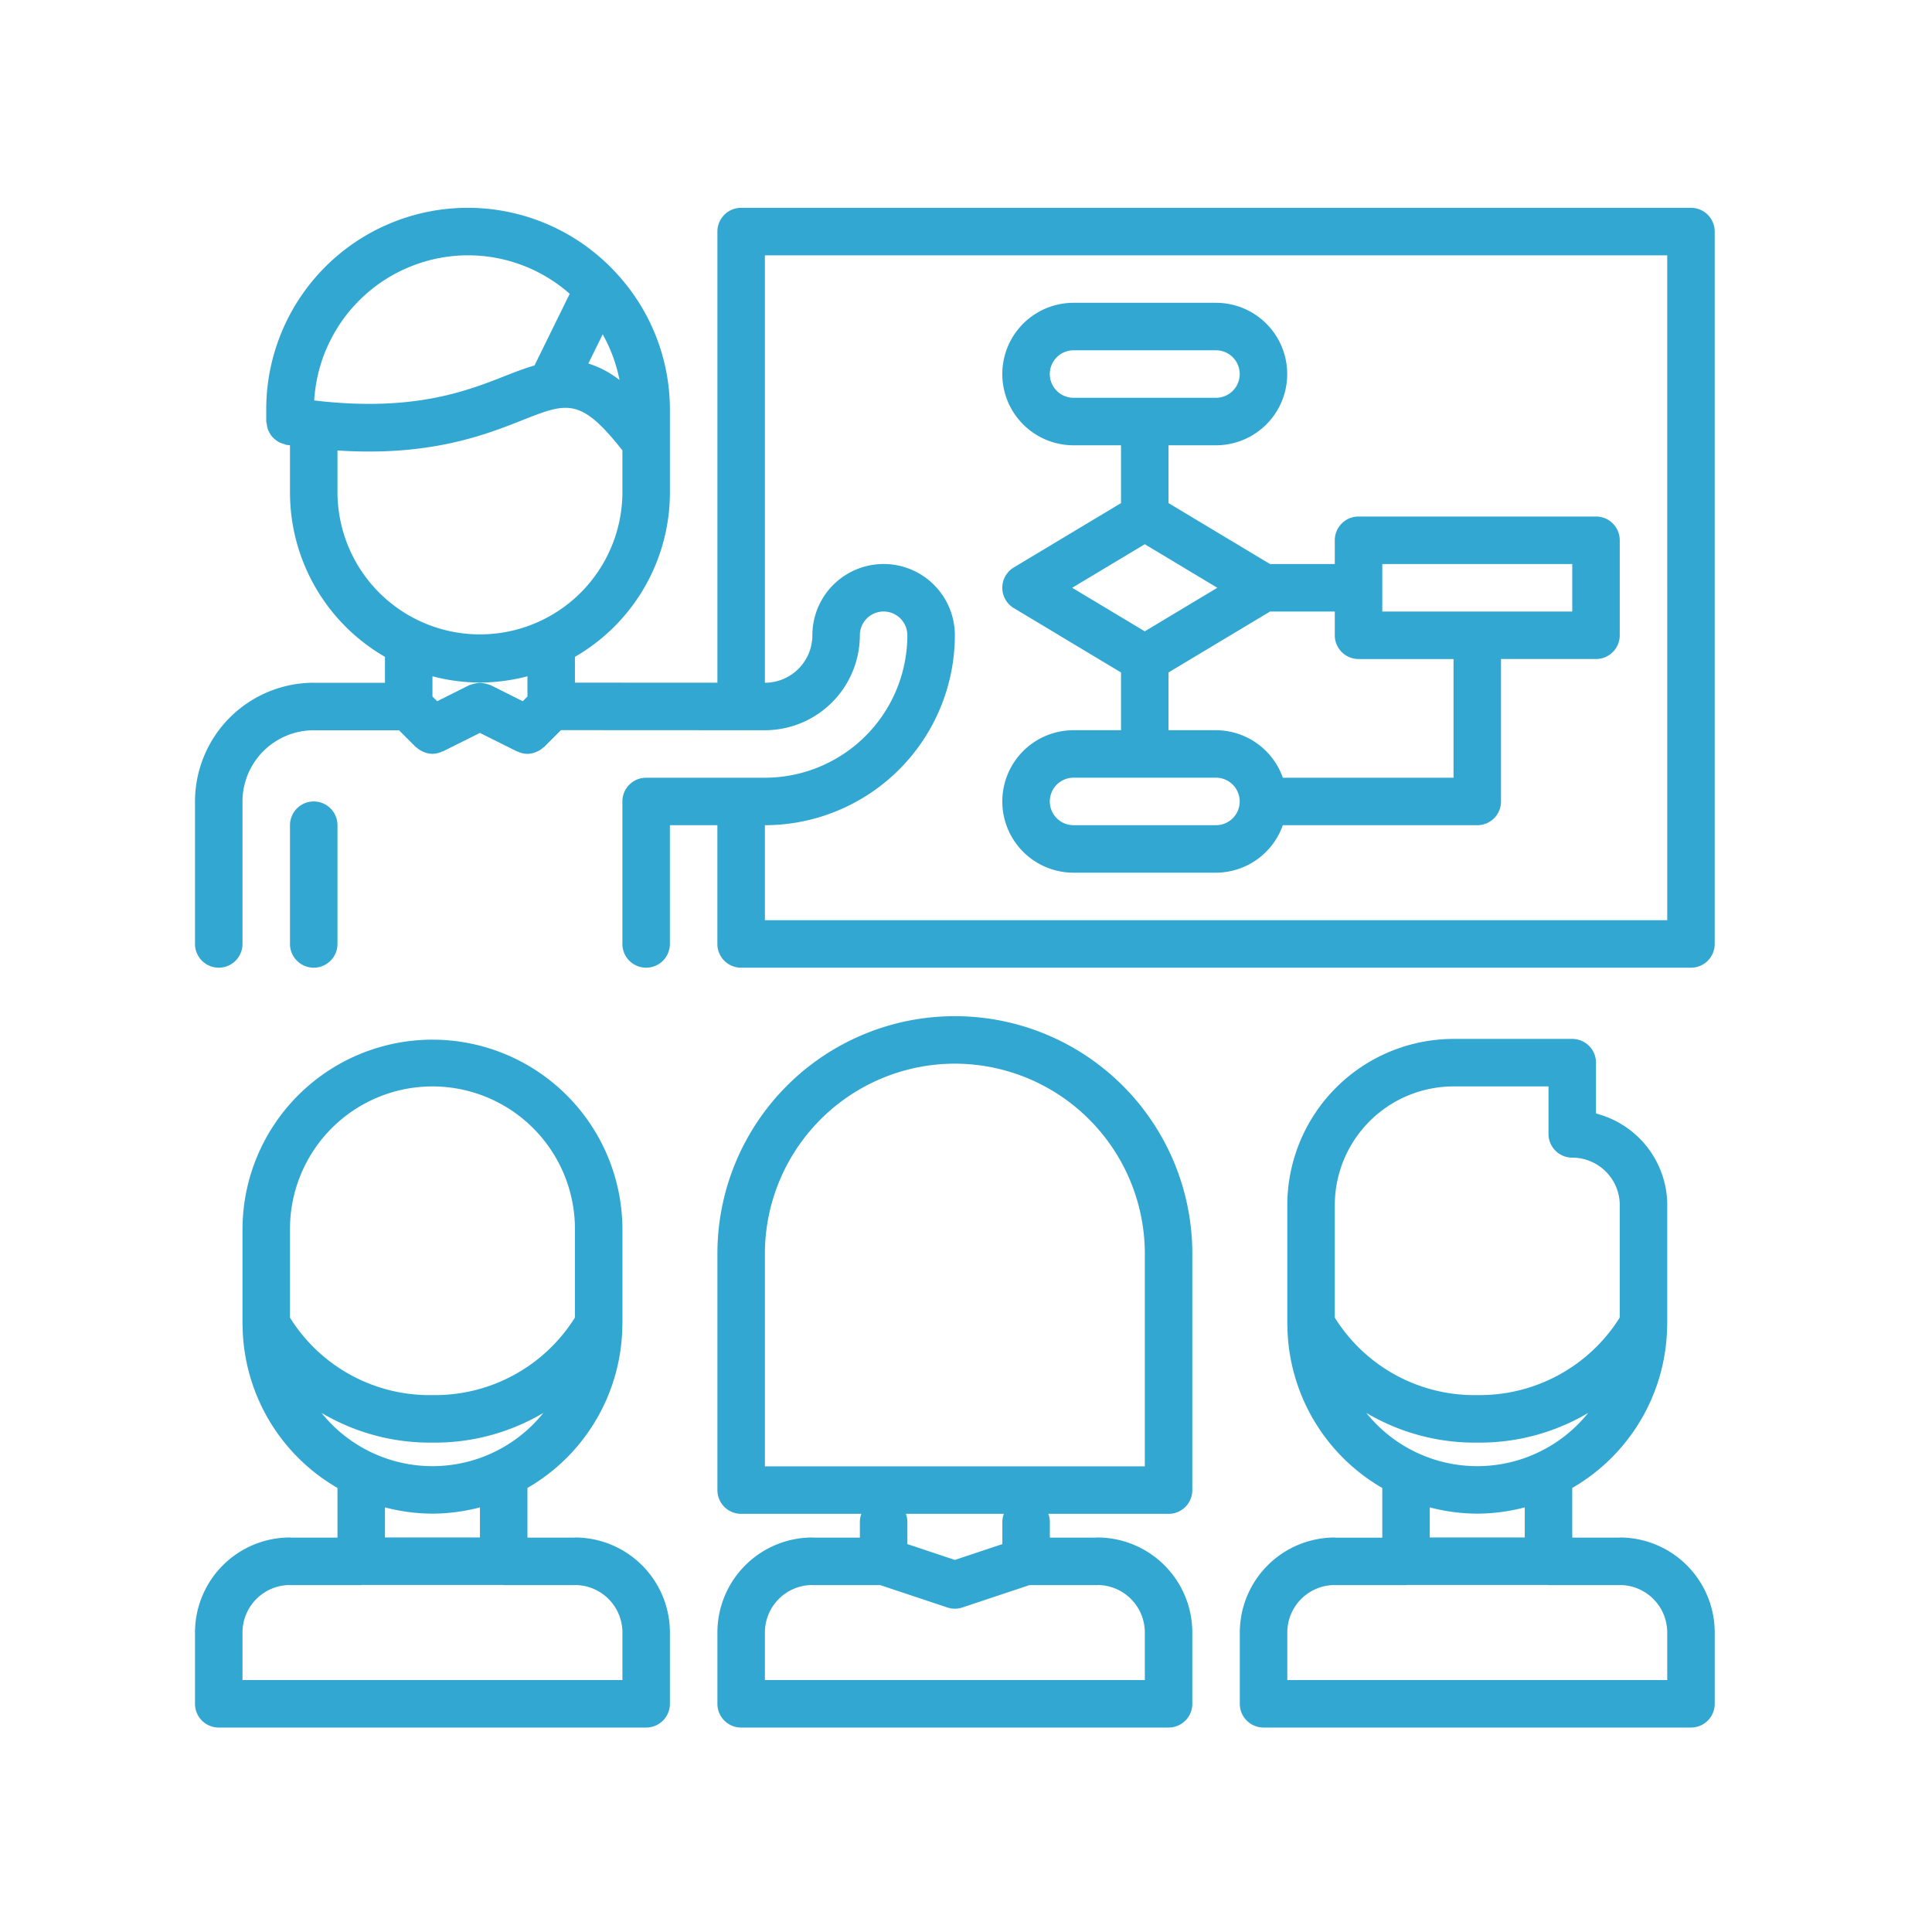 <svg xmlns="http://www.w3.org/2000/svg" width="502" height="502" viewBox="0 0 502 502">
  <g id="Grupo_9209" data-name="Grupo 9209" transform="translate(2761 -3239)">
    <rect id="Rectángulo_1952" data-name="Rectángulo 1952" width="502" height="502" transform="translate(-2761 3239)" fill="none"/>
    <g id="Grupo_9204" data-name="Grupo 9204" transform="translate(-2710.332 3293)">
      <path id="Trazado_20194" data-name="Trazado 20194" d="M388.706,0h-246.8a6.164,6.164,0,0,0-6.17,6.17V123.393l-37.02-.019v-6.7A49.332,49.332,0,0,0,123.4,74.052V52.438a52.2,52.2,0,0,0-13.691-35.206,6,6,0,0,0-.463-.506A52.367,52.367,0,0,0,18.51,52.438V55.5a7.144,7.144,0,0,0,.148.74A5.821,5.821,0,0,0,18.9,57.43a6.233,6.233,0,0,0,.494,1.067,5.151,5.151,0,0,0,1.518,1.765,5.383,5.383,0,0,0,.944.635,6.091,6.091,0,0,0,1.172.438,6.481,6.481,0,0,0,.685.253c.339.056.629.068.969.117V74.052a49.332,49.332,0,0,0,24.68,42.622v6.738H30.911c-.025,0-.037-.012-.062-.012A30.885,30.885,0,0,0,0,154.248v37.02a6.17,6.17,0,0,0,12.34,0v-37.02a18.522,18.522,0,0,1,18.467-18.5c.019,0,.031.006.043.006H53.018l4.319,4.319c.062.068.148.086.216.142a6.087,6.087,0,0,0,1.555,1.03,4.908,4.908,0,0,0,.531.228,6.232,6.232,0,0,0,2.048.4h.019c.012,0,.019-.006.031-.006a6.07,6.07,0,0,0,2.5-.6c.074-.031.142-.012.216-.049l9.582-4.782,9.582,4.788c.074.037.142.019.216.049a6.094,6.094,0,0,0,2.5.6c.012,0,.019.006.031.006h.019a6.231,6.231,0,0,0,2.048-.4,4.911,4.911,0,0,0,.531-.228,6.088,6.088,0,0,0,1.561-1.037c.062-.056.148-.08.21-.136l4.362-4.362,46.787.025c.006-.006.012,0,.019,0s.012-.006.019-.006l6.145.006h.006a24.7,24.7,0,0,0,24.68-24.68,6.17,6.17,0,1,1,12.34,0,37.057,37.057,0,0,1-37.02,37.02h-30.85a6.164,6.164,0,0,0-6.17,6.17v37.02a6.17,6.17,0,0,0,12.34,0v-30.85h12.34v30.85a6.164,6.164,0,0,0,6.17,6.17h246.8a6.164,6.164,0,0,0,6.17-6.17V6.17A6.164,6.164,0,0,0,388.706,0ZM105.932,32.873A39.922,39.922,0,0,1,110.3,44.738a25.342,25.342,0,0,0-8.095-4.282ZM70.948,12.34a39.907,39.907,0,0,1,26.413,10L88.218,40.956c-2.443.716-4.973,1.672-7.663,2.733-10.242,4.06-24.186,9.391-49.582,6.361A40.109,40.109,0,0,1,70.948,12.34ZM37.02,74.008V63.051c23.946,1.58,38.21-3.973,48.076-7.885,11.636-4.609,15.1-5.929,25.963,7.867V74.008a37.02,37.02,0,0,1-74.039,0Zm37.02,49.341a49.106,49.106,0,0,0,12.34-1.629v5.263L85.164,128.2l-8.36-4.183c-.136-.068-.284-.056-.42-.117a6.665,6.665,0,0,0-1.2-.327,6.015,6.015,0,0,0-1.135-.142,6.491,6.491,0,0,0-1.135.142,6.194,6.194,0,0,0-1.2.327c-.136.062-.284.049-.42.117l-8.36,4.183L61.7,126.983v-5.263a48.826,48.826,0,0,0,12.34,1.629Zm308.5,61.749H148.078v-24.68a49.417,49.417,0,0,0,49.359-49.359,18.51,18.51,0,1,0-37.02,0,12.352,12.352,0,0,1-12.34,12.34V12.34H382.536Z" transform="translate(0 0)" fill="#32a7d1"/>
      <path id="Trazado_20195" data-name="Trazado 20195" d="M16.34,62.02V31.17A6.17,6.17,0,0,0,4,31.17V62.02a6.17,6.17,0,0,0,12.34,0Z" transform="translate(20.68 129.248)" fill="#32a7d1"/>
      <path id="Trazado_20196" data-name="Trazado 20196" d="M142.719,164.544c-.068,0-.117.037-.179.037H130.379V151.673a49.325,49.325,0,0,0,24.655-42.19c0-.037.006-.074.006-.117,0-.111.018-.21.018-.321V78.251c0-.025.012-.043.012-.062a24.663,24.663,0,0,0-18.522-23.81V41.17a6.164,6.164,0,0,0-6.17-6.17H99.529A43.246,43.246,0,0,0,56.34,78.159v30.893c0,.111.019.21.019.321,0,.043.006.08.006.117A49.325,49.325,0,0,0,81.02,151.68v12.908H68.859c-.068,0-.117-.037-.179-.037A24.7,24.7,0,0,0,44,189.224v18.534a6.164,6.164,0,0,0,6.17,6.17H161.229a6.164,6.164,0,0,0,6.17-6.17V189.218a24.7,24.7,0,0,0-24.68-24.674ZM99.529,47.34h24.68V59.68a6.164,6.164,0,0,0,6.17,6.17,12.358,12.358,0,0,1,12.346,12.284c0,.012-.006.019-.006.031V107.4a42.934,42.934,0,0,1-37.02,20.145,42.731,42.731,0,0,1-37.02-20.132V78.19A30.885,30.885,0,0,1,99.529,47.34ZM76.873,132.17a55.19,55.19,0,0,0,28.826,7.719,55.19,55.19,0,0,0,28.826-7.719,36.941,36.941,0,0,1-57.652,0ZM105.7,158.349a49.107,49.107,0,0,0,12.34-1.629v7.817H93.36v-7.817A48.826,48.826,0,0,0,105.7,158.349ZM68.556,176.9c.043,0,.08.025.123.025H87.19c.074,0,.13-.043.21-.043H124c.08,0,.136.043.21.043h18.51c.043,0,.08-.025.123-.025a12.339,12.339,0,0,1,12.216,12.321v12.371H56.34V189.218A12.343,12.343,0,0,1,68.556,176.9Z" transform="translate(227.477 180.948)" fill="#32a7d1"/>
      <path id="Trazado_20197" data-name="Trazado 20197" d="M6.17,213.928H117.229a6.164,6.164,0,0,0,6.17-6.17V189.218a24.7,24.7,0,0,0-24.68-24.674c-.068,0-.117.037-.179.037H86.379V151.673a49.325,49.325,0,0,0,24.655-42.19c0-.037.006-.074.006-.117,0-.111.019-.21.019-.321V84.329a49.36,49.36,0,0,0-98.719.006v24.717c0,.111.019.21.019.321,0,.043.006.08.006.117A49.323,49.323,0,0,0,37.02,151.673v12.907H24.859c-.068,0-.117-.037-.179-.037A24.7,24.7,0,0,0,0,189.218v18.541a6.164,6.164,0,0,0,6.17,6.17ZM61.7,47.34a37.044,37.044,0,0,1,37.02,36.995V107.4A42.934,42.934,0,0,1,61.7,127.549a42.731,42.731,0,0,1-37.02-20.133V84.335A37.044,37.044,0,0,1,61.7,47.34ZM32.873,132.17A55.19,55.19,0,0,0,61.7,139.889a55.19,55.19,0,0,0,28.826-7.719,36.941,36.941,0,0,1-57.652,0ZM61.7,158.349a49.107,49.107,0,0,0,12.34-1.629v7.817H49.359v-7.817A48.825,48.825,0,0,0,61.7,158.349ZM24.556,176.9c.043,0,.08.025.123.025H43.19c.074,0,.13-.043.21-.043H80c.08,0,.136.043.21.043h18.51c.043,0,.08-.025.123-.025a12.339,12.339,0,0,1,12.216,12.321v12.371H12.34V189.218A12.343,12.343,0,0,1,24.556,176.9Z" transform="translate(0 180.948)" fill="#32a7d1"/>
      <path id="Trazado_20198" data-name="Trazado 20198" d="M59.02,169.534H46.859c-.068,0-.117-.037-.179-.037A24.7,24.7,0,0,0,22,194.17v18.541a6.164,6.164,0,0,0,6.17,6.17H139.229a6.164,6.164,0,0,0,6.17-6.17V194.17a24.7,24.7,0,0,0-24.68-24.674c-.068,0-.117.037-.179.037H108.379v-4.22a5.942,5.942,0,0,0-.395-1.962h31.245a6.164,6.164,0,0,0,6.17-6.17V95.741a61.7,61.7,0,0,0-123.4,0v61.44a6.164,6.164,0,0,0,6.17,6.17H59.414a5.973,5.973,0,0,0-.395,1.962Zm74.039,24.637v12.371H34.34V194.17a12.343,12.343,0,0,1,12.216-12.321c.043,0,.08.025.123.025H64.32l17.424,5.806c.012.006.025,0,.031.006a6.046,6.046,0,0,0,3.85,0c.012-.006.019,0,.031-.006l17.424-5.806h17.64c.043,0,.08-.025.123-.025A12.343,12.343,0,0,1,133.059,194.17ZM83.7,46.382a49.417,49.417,0,0,1,49.359,49.359v55.27H34.34V95.741A49.417,49.417,0,0,1,83.7,46.382Zm12.735,116.97a5.973,5.973,0,0,0-.395,1.962v5.9L83.7,175.327l-12.34-4.115v-5.9a5.941,5.941,0,0,0-.395-1.962Z" transform="translate(113.739 175.995)" fill="#32a7d1"/>
      <path id="Trazado_20199" data-name="Trazado 20199" d="M52.508,115.053a18.51,18.51,0,0,0,0,37.02H89.515a18.471,18.471,0,0,0,17.368-12.334h50.526a6.164,6.164,0,0,0,6.17-6.17V96.555h24.68a6.164,6.164,0,0,0,6.17-6.17V65.7a6.164,6.164,0,0,0-6.17-6.17h-61.7a6.164,6.164,0,0,0-6.17,6.17v6.176H103.564L77.181,56.043V41.02H89.515a18.51,18.51,0,0,0,0-37.02H52.508a18.51,18.51,0,0,0,0,37.02H64.841V56.043L36.99,72.758a6.168,6.168,0,0,0,0,10.575l27.851,16.714v15.005Zm0-98.713H89.515a6.17,6.17,0,1,1,0,12.34H52.508a6.17,6.17,0,1,1,0-12.34Zm0,111.053H89.515a6.17,6.17,0,0,1,0,12.34H52.508a6.17,6.17,0,1,1,0-12.34Zm80.222-55.523h49.359V84.215H132.729ZM71.011,66.73,89.867,78.045,71.011,89.361,52.156,78.045Zm6.17,33.318,26.383-15.832h16.825v6.17a6.164,6.164,0,0,0,6.17,6.17h24.68V127.4H106.89a18.482,18.482,0,0,0-17.375-12.346H77.181Z" transform="translate(175.768 20.68)" fill="#32a7d1"/>
    </g>
  </g>
</svg>
